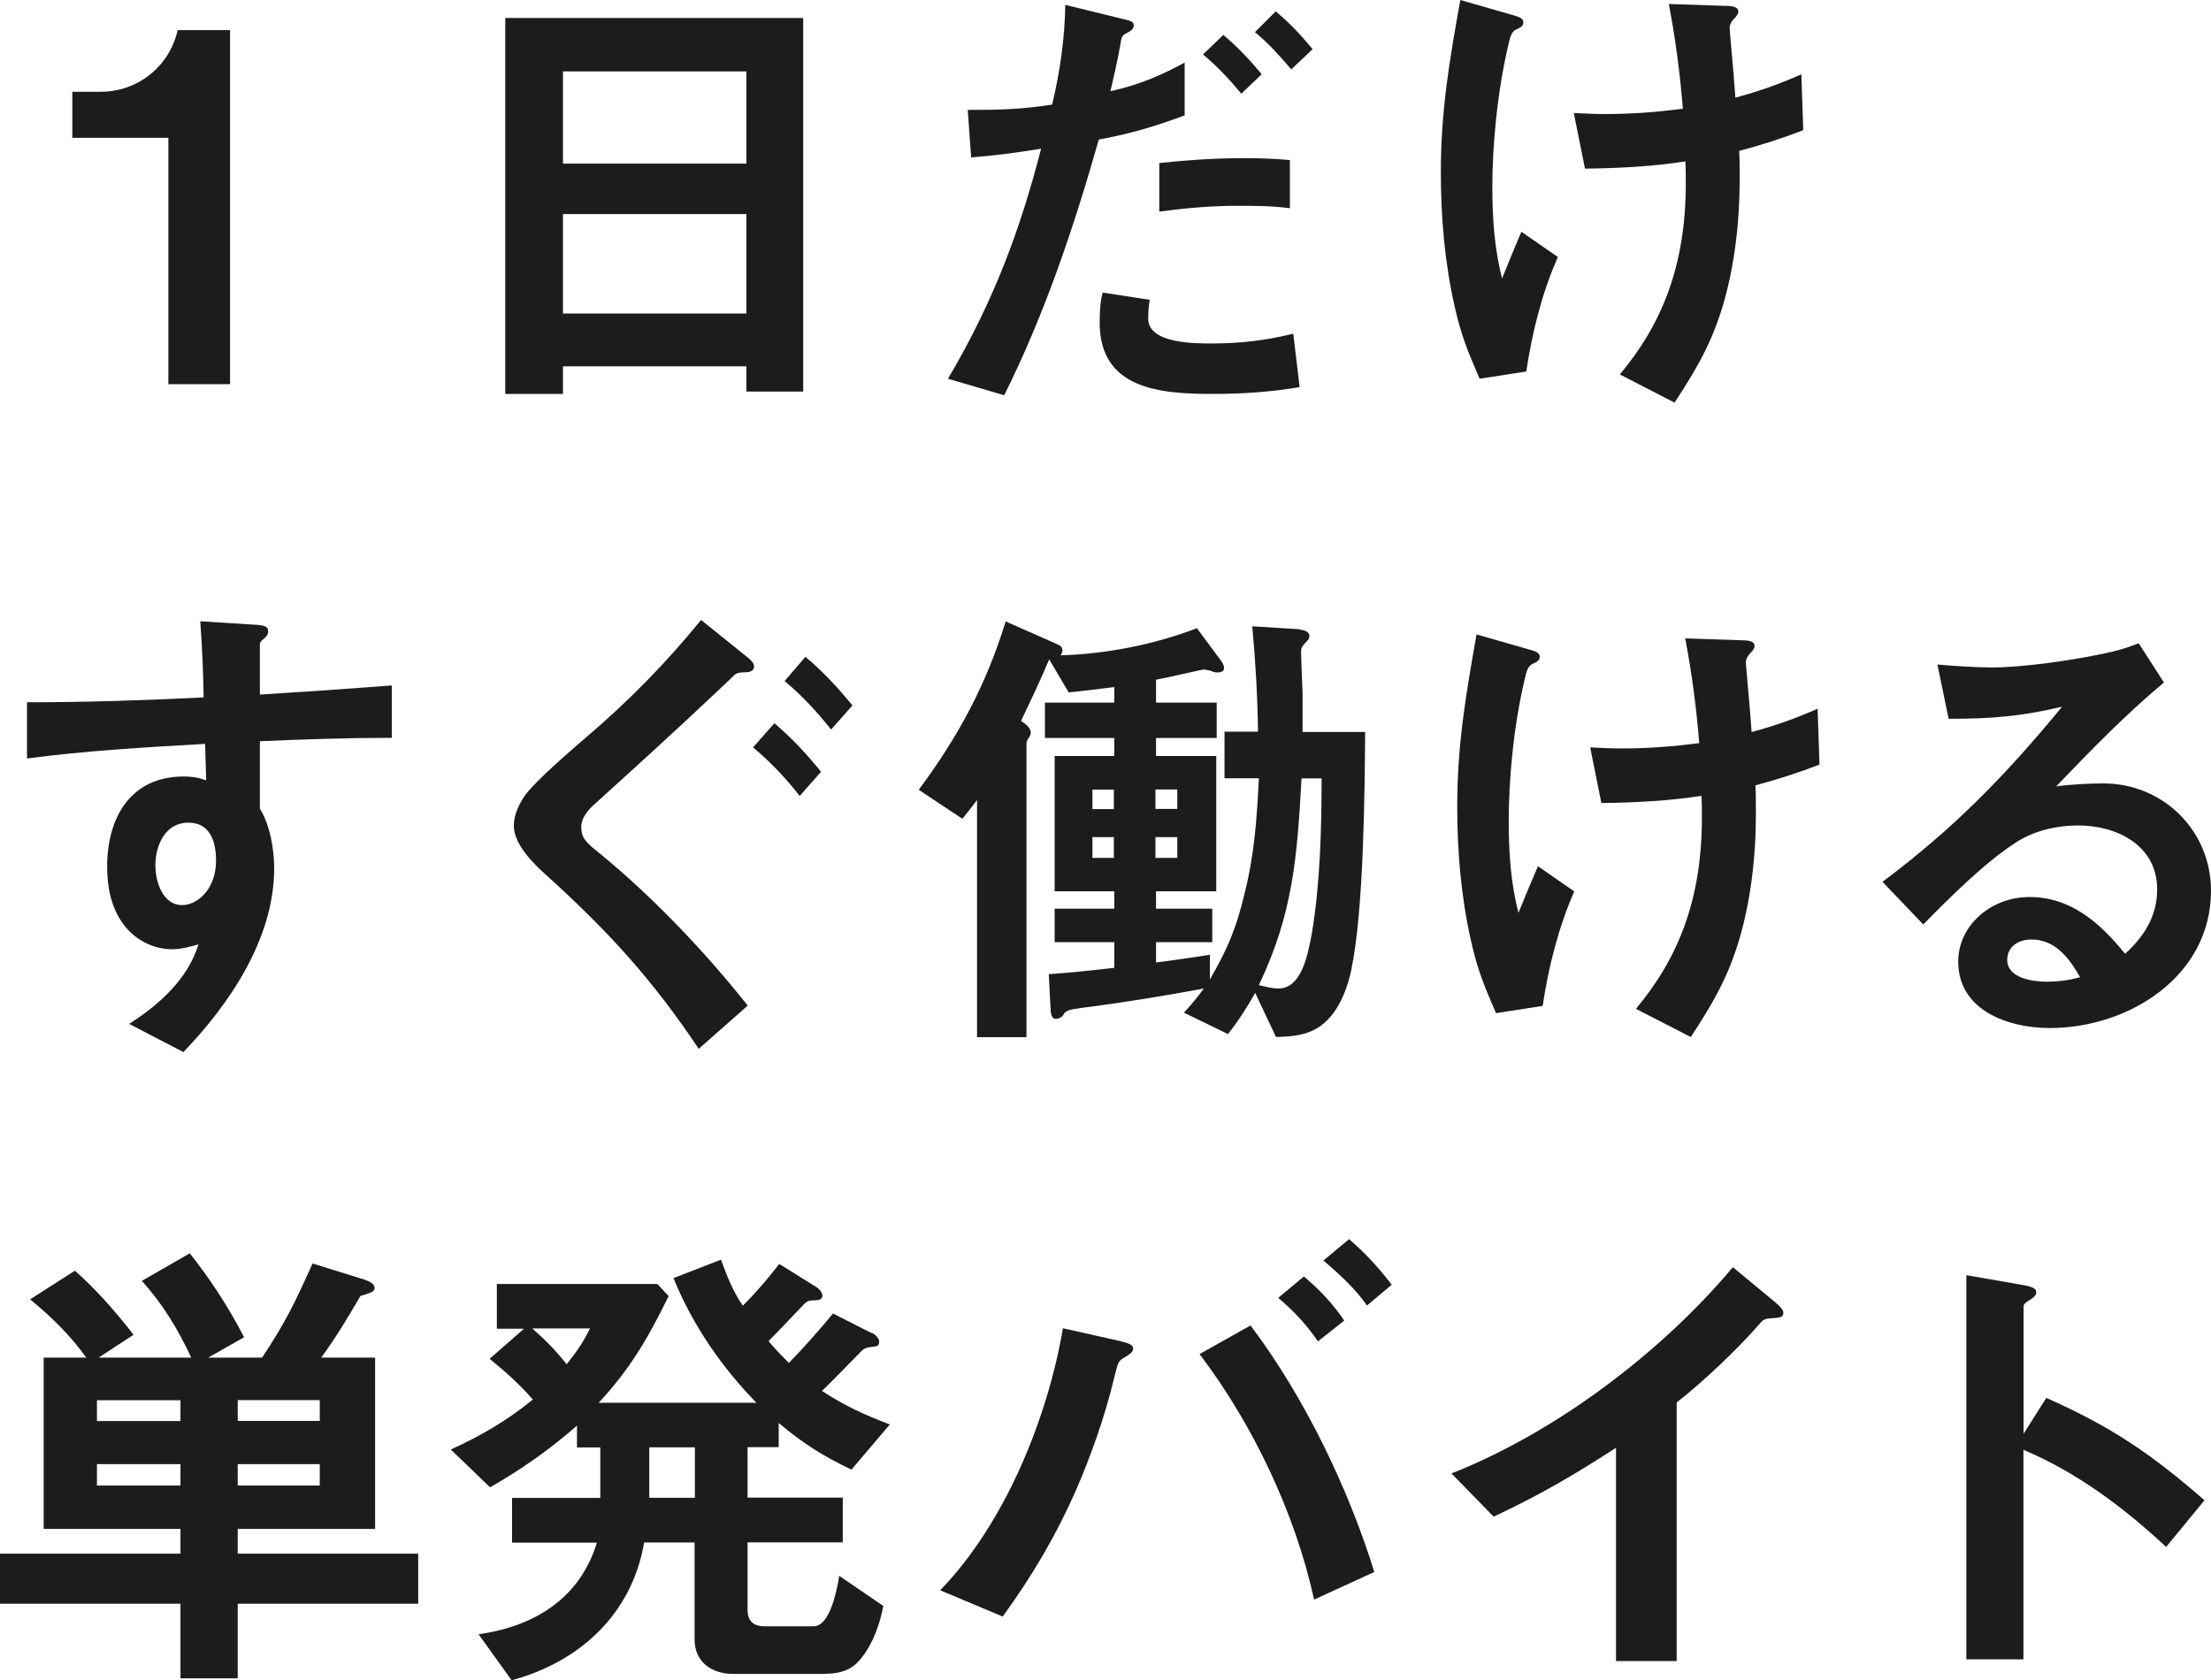 <?xml version="1.0" encoding="UTF-8"?>
<svg id="_レイヤー_2" data-name="レイヤー 2" xmlns="http://www.w3.org/2000/svg" viewBox="0 0 149.83 113.88">
  <defs>
    <style>
      .cls-1 {
        fill: #1c1c1c;
        stroke-width: 0px;
      }
    </style>
  </defs>
  <g id="_レイヤー_1-2" data-name="レイヤー 1">
    <g>
      <path class="cls-1" d="m15.59,26.04h-4.18V9.34h-6.51v-3.12h1.91c2.53,0,4.67-1.71,5.23-4.18h3.55v24Z"/>
      <path class="cls-1" d="m50.58,26.54v-1.71h-12.43v1.87h-3.91V1.22h20.19v25.32h-3.85Zm0-21.7h-12.43v6.25h12.43v-6.25Zm0,9.67h-12.43v6.74h12.43v-6.74Z"/>
      <path class="cls-1" d="m72.19.33l3.88.95c.43.1.76.16.76.43s-.2.39-.53.56c-.2.1-.29.23-.33.46-.1.62-.23,1.35-.72,3.45,1.81-.39,3.42-1.05,5.03-1.94v3.58c-2.04.76-3.71,1.25-5.82,1.64-1.68,5.92-3.65,11.8-6.41,17.33l-3.81-1.12c3.09-5.23,4.9-10.09,6.31-15.59-1.64.26-2.79.43-4.74.59l-.23-3.22c2.17,0,3.55-.03,5.72-.36.53-2.24.86-4.5.89-6.77Zm5.72,19.99c-.07.43-.1.85-.1,1.28,0,1.68,3.12,1.68,4.31,1.68,1.94,0,3.62-.2,5.52-.66l.43,3.62c-1.97.33-3.88.46-5.89.46-3.52,0-7.66-.3-7.66-4.83,0-.69.03-1.38.2-2.04l3.19.49Zm6.31-9.6c1.08,0,2.14.03,3.19.13v3.26c-1.38-.16-2.2-.16-3.62-.16-1.74,0-3.49.16-5.23.39v-3.29c1.94-.2,3.71-.33,5.66-.33Zm-.1-4.37c-.79-.95-1.64-1.87-2.6-2.66l1.38-1.32c.95.79,1.81,1.71,2.6,2.66l-1.38,1.32Zm3.39-1.64c-.76-.89-1.54-1.78-2.47-2.53l1.41-1.41c.92.76,1.74,1.64,2.5,2.56l-1.45,1.38Z"/>
      <path class="cls-1" d="m102.51,1.02c.46.13.72.23.72.49,0,.16-.07.3-.36.43-.33.13-.46.3-.59.82-.85,3.49-1.15,7.27-1.15,9.9,0,2.07.13,4.18.66,6.21.43-1.05.85-2.1,1.31-3.16l2.47,1.71c-1.09,2.47-1.74,5.1-2.14,7.76l-3.16.49c-.79-1.81-1.25-2.93-1.68-4.83-.69-3.03-.95-6.12-.95-9.17,0-4.18.59-7.6,1.32-11.67l3.55,1.02Zm4.9,10.42l-.76-3.78c.69.03,1.41.07,2.1.07,1.84,0,3.49-.13,5.29-.36-.2-2.47-.49-4.67-.95-7.1l3.85.13c.36,0,.86.03.86.39,0,.13-.07.26-.33.53-.13.13-.26.36-.26.56,0,.03.03.46.13,1.58.1,1.08.2,2.3.26,3.16,1.68-.46,2.89-.89,4.47-1.58l.13,3.78c-1.51.59-2.79.99-4.34,1.41.03.66.03,1.31.03,1.97,0,2.89-.36,6.02-1.22,8.78-.79,2.5-1.78,4.14-3.19,6.31l-3.71-1.91c2.83-3.39,4.47-7.33,4.47-12.96,0-.49,0-.99-.03-1.48-2.11.33-4.34.46-6.81.49Z"/>
      <path class="cls-1" d="m17.63,54.84c.66,1.08.95,2.7.95,4.01,0,4.74-2.99,9.17-6.15,12.46l-3.68-1.91c2.01-1.28,3.98-3.03,4.7-5.39-.53.16-1.25.33-1.78.33-1.31,0-2.56-.66-3.32-1.71-.82-1.12-1.09-2.5-1.09-3.88,0-3.29,1.55-6.12,5.2-6.12.53,0,.99.07,1.51.26l-.07-2.47c-4.04.23-8.06.46-12.07.99v-3.81c3.98,0,7.96-.13,11.97-.33-.03-1.71-.1-3.45-.23-5.16l3.65.23c.62.03.95.1.95.43,0,.26-.13.39-.33.56-.16.13-.23.2-.23.36v3.39c3.22-.2,5.95-.39,8.94-.62v3.55c-2.99,0-5.98.1-8.94.23v4.6Zm-7.1,3.81c0,1.22.56,2.7,1.81,2.7.99,0,2.3-1.02,2.3-3.03,0-1.25-.39-2.56-1.87-2.56-1.58,0-2.24,1.55-2.24,2.89Z"/>
      <path class="cls-1" d="m50.41,44.35c.53.43.69.59.69.82,0,.33-.33.4-.66.4-.23,0-.53.03-.69.2-.13.13-1.12,1.08-1.38,1.31-2.43,2.3-5.43,5.03-8.16,7.5-.39.36-.82.89-.82,1.45,0,.79.3,1.05,1.28,1.84,3.58,2.93,7.17,6.71,10,10.29l-3.32,2.93c-3.16-4.73-6.15-7.99-10.36-11.8-.85-.76-2.17-2.07-2.17-3.32,0-.72.33-1.41.72-2.01.76-1.05,3.03-2.99,4.14-3.95,2.93-2.5,5.39-5,7.83-7.99l2.89,2.33Zm3.78,9.6c-.95-1.22-1.97-2.3-3.16-3.29l1.45-1.64c1.22,1.05,2.14,2.04,3.16,3.29l-1.45,1.64Zm2.14-4.5c-1.02-1.25-1.91-2.24-3.16-3.29l1.41-1.64c1.25,1.05,2.17,2.07,3.19,3.29l-1.45,1.64Z"/>
      <path class="cls-1" d="m88.04,42.67c.39.03.69.16.69.43,0,.2-.07.26-.26.46s-.3.33-.3.59c0,.49.07,2.07.1,2.86v2.6h4.24c-.03,4.24-.1,12.2-.95,16.18-.33,1.55-1.08,3.32-2.56,4.04-.82.39-1.64.43-2.53.46l-1.41-2.99c-.62,1.08-1.08,1.81-1.84,2.79l-2.99-1.45c.49-.53.92-1.05,1.35-1.64-2.43.46-5.69.99-8.25,1.31-.99.13-1.12.2-1.28.49-.1.16-.33.26-.49.26-.23,0-.33-.2-.36-.56l-.13-2.47c1.48-.1,2.96-.26,4.44-.43v-1.74h-4.04v-2.27h4.04v-1.18h-4.04v-9.17h4.04v-1.22h-4.7v-2.4h4.7v-1.05c-1.05.13-2.07.26-3.09.36l-1.32-2.24c-.59,1.41-1.25,2.79-1.91,4.18.26.16.66.43.66.79,0,.13-.07.23-.13.36-.1.1-.16.23-.16.39v19.89h-3.35v-16.08c-.33.46-.66.85-.99,1.28l-2.96-1.97c2.66-3.58,4.57-7.1,5.89-11.41l3.42,1.51c.3.13.43.23.43.46,0,.13-.07.23-.13.33,3.12-.1,6.31-.72,9.24-1.84l1.61,2.17c.1.13.23.33.23.53,0,.23-.23.3-.43.3-.17,0-.3-.03-.43-.1-.07-.03-.43-.1-.53-.1s-2.76.62-3.22.69v1.55h4.11v2.4h-4.11v1.22h4.08v9.17h-4.08v1.18h3.81v2.27h-3.81v1.38c1.22-.16,2.43-.33,3.65-.53v1.68c1.18-2.04,1.78-3.45,2.33-5.75.69-2.7.85-5.13.99-7.89h-2.33v-3.16h2.27c-.03-2.4-.17-4.77-.39-7.14l3.22.2Zm-12.56,10.85h-1.45v1.32h1.45v-1.32Zm-1.45,3.22v1.41h1.45v-1.41h-1.45Zm5.75-1.91v-1.32h-1.48v1.32h1.48Zm-1.48,3.32h1.48v-1.41h-1.48v1.41Zm9.9-5.39c-.3,5.29-.56,9.11-2.89,14.01.39.1.89.23,1.32.23,1.51,0,1.97-2.07,2.27-3.75.56-3.32.66-7.14.66-10.49h-1.35Z"/>
      <path class="cls-1" d="m103.62,44.02c.46.13.72.23.72.49,0,.16-.07.3-.36.43-.33.13-.46.3-.59.82-.86,3.49-1.15,7.27-1.15,9.9,0,2.07.13,4.18.66,6.21.43-1.05.86-2.1,1.32-3.16l2.46,1.71c-1.08,2.47-1.74,5.1-2.14,7.76l-3.16.49c-.79-1.81-1.25-2.93-1.68-4.83-.69-3.03-.95-6.12-.95-9.17,0-4.18.59-7.6,1.31-11.67l3.55,1.02Zm4.9,10.42l-.76-3.78c.69.03,1.41.07,2.1.07,1.84,0,3.49-.13,5.29-.36-.2-2.47-.49-4.67-.95-7.1l3.85.13c.36,0,.85.03.85.39,0,.13-.07.26-.33.53-.13.13-.26.36-.26.56,0,.03.03.46.13,1.58.1,1.08.2,2.3.26,3.16,1.68-.46,2.89-.89,4.47-1.58l.13,3.78c-1.51.59-2.79.99-4.34,1.41.03.66.03,1.31.03,1.97,0,2.89-.36,6.02-1.22,8.78-.79,2.5-1.78,4.14-3.19,6.31l-3.72-1.91c2.83-3.39,4.47-7.33,4.47-12.96,0-.49,0-.99-.03-1.48-2.1.33-4.34.46-6.81.49Z"/>
      <path class="cls-1" d="m146.18,60.26c0-2.93-2.7-4.31-5.33-4.31-1.48,0-3.09.36-4.34,1.22-2.07,1.35-4.44,3.72-6.18,5.49l-2.76-2.89c4.87-3.65,8.32-7.2,12.17-11.87-2.79.66-4.8.82-7.69.82l-.76-3.68c1.05.1,2.66.2,3.68.2,2.17,0,5.49-.49,7.63-.95.79-.16,1.51-.36,2.33-.69l1.71,2.66c-2.57,2.14-5.03,4.67-7.3,7.04.92-.13,2.3-.2,3.19-.2,4.08,0,7.3,3.22,7.3,7.27,0,5.82-5.59,9.31-10.92,9.31-2.76,0-6.21-1.15-6.21-4.51,0-2.43,2.2-4.37,4.83-4.37,2.83,0,4.8,1.78,6.48,3.85,1.28-1.18,2.17-2.53,2.17-4.37Zm-8.52,3.42c-.89,0-1.64.49-1.64,1.38,0,1.25,1.74,1.48,2.7,1.48.76,0,1.48-.1,2.24-.3-.72-1.28-1.68-2.56-3.29-2.56Z"/>
      <path class="cls-1" d="m24.66,86.72c.39.13.72.3.72.56s-.17.33-.95.56c-.89,1.51-1.61,2.73-2.66,4.18h3.65v11.61h-9.31v1.68h12.23v3.39h-12.23v5.06h-3.88v-5.06H0v-3.39h12.23v-1.68H2.96v-11.61h2.89c-1.15-1.58-2.33-2.73-3.81-3.95l3.03-1.94c1.35,1.15,2.89,2.93,3.98,4.34l-2.37,1.55h6.28c-.89-1.91-1.94-3.65-3.35-5.2l3.25-1.87c1.41,1.78,2.63,3.65,3.68,5.69l-2.43,1.38h3.65c1.61-2.43,2.24-3.75,3.42-6.38l3.48,1.08Zm-12.43,9.6v-1.41h-5.66v1.41h5.66Zm0,4.37v-1.45h-5.66v1.45h5.66Zm9.44-5.79h-5.56v1.41h5.56v-1.41Zm0,4.34h-5.56v1.45h5.56v-1.45Z"/>
      <path class="cls-1" d="m59.09,90.34c.2.1.49.36.49.59,0,.33-.2.33-.49.36-.26.03-.49.07-.69.26-.26.26-2.2,2.27-2.7,2.73,1.58,1.02,2.86,1.61,4.6,2.27l-2.6,3.06c-1.94-.92-3.29-1.78-4.93-3.16v1.64h-2.11v3.42h6.45v3.03h-6.45v4.57c0,.76.39,1.12,1.15,1.12h3.32c1.15,0,1.61-2.6,1.74-3.42l2.99,2.04c-.23,1.22-.69,2.53-1.48,3.52-.76.99-1.68,1.09-2.86,1.09h-5.82c-1.45,0-2.63-.79-2.63-2.33v-6.58h-3.42c-.82,4.83-4.34,8.09-8.98,9.34l-2.24-3.12c3.78-.53,6.87-2.43,8.02-6.21h-5.75v-3.03h5.98v-3.42h-1.58v-1.48c-1.84,1.61-3.75,2.96-5.89,4.18l-2.66-2.56c2.07-.95,3.78-1.94,5.56-3.39-.89-1.02-1.88-1.91-2.93-2.76l2.33-2.04h-1.84v-3.03h10.88l.76.82c-1.38,2.83-2.6,4.93-4.74,7.23h10.69c-2.37-2.43-4.34-5.29-5.62-8.45l3.22-1.25c.39,1.09.82,2.17,1.48,3.12.89-.89,1.68-1.81,2.47-2.83l2.53,1.58c.16.1.39.36.39.56,0,.33-.36.33-.66.33-.26,0-.39.07-.56.23-.69.72-1.61,1.71-2.43,2.53.46.56.86.95,1.38,1.48,1.05-1.08,2.04-2.2,2.99-3.35l2.6,1.32Zm-23.02-.3c.89.79,1.58,1.48,2.33,2.43.66-.82,1.12-1.48,1.58-2.43h-3.91Zm11.02,8.06h-3.09v3.42h3.09v-3.42Z"/>
      <path class="cls-1" d="m76,90.93c.46.1.79.23.79.46s-.16.36-.59.62c-.39.23-.43.26-.69,1.35-.66,2.79-1.71,5.62-2.6,7.66-1.38,3.12-2.96,5.79-4.96,8.55l-4.24-1.78c4.37-4.5,7.27-11.61,8.32-17.76l3.98.89Zm8.75-1.08c3.62,4.8,6.61,10.98,8.38,16.7l-4.08,1.87c-1.28-5.85-4.14-11.87-7.76-16.64l3.45-1.94Zm4.57,1.08c-.76-1.12-1.64-2.07-2.7-2.96l1.74-1.45c1.05.89,1.94,1.81,2.73,2.99l-1.78,1.41Zm3.32-2.43c-.76-1.12-1.94-2.2-2.96-3.06l1.74-1.45c1.08.92,2.04,1.97,2.89,3.09l-1.68,1.41Z"/>
      <path class="cls-1" d="m109.51,98.13c-2.83,1.84-5.2,3.22-8.29,4.67l-2.86-2.93c7.07-2.79,14.21-8.19,19.07-13.98l2.86,2.37c.36.3.56.53.56.72,0,.3-.23.33-.62.36-.56.03-.69.03-.99.39-1.48,1.71-3.85,3.95-5.62,5.33v17.53h-4.11v-14.47Z"/>
      <path class="cls-1" d="m137.13,112.47h-3.88v-26.04l3.95.69c.53.1.79.23.79.46s-.17.36-.53.59c-.17.1-.33.23-.33.36v8.65l1.54-2.43c4.31,1.91,7.07,3.75,10.72,6.94l-2.6,3.16c-2.86-2.66-6.05-5.06-9.67-6.58v14.21Z"/>
    </g>
  </g>
</svg>